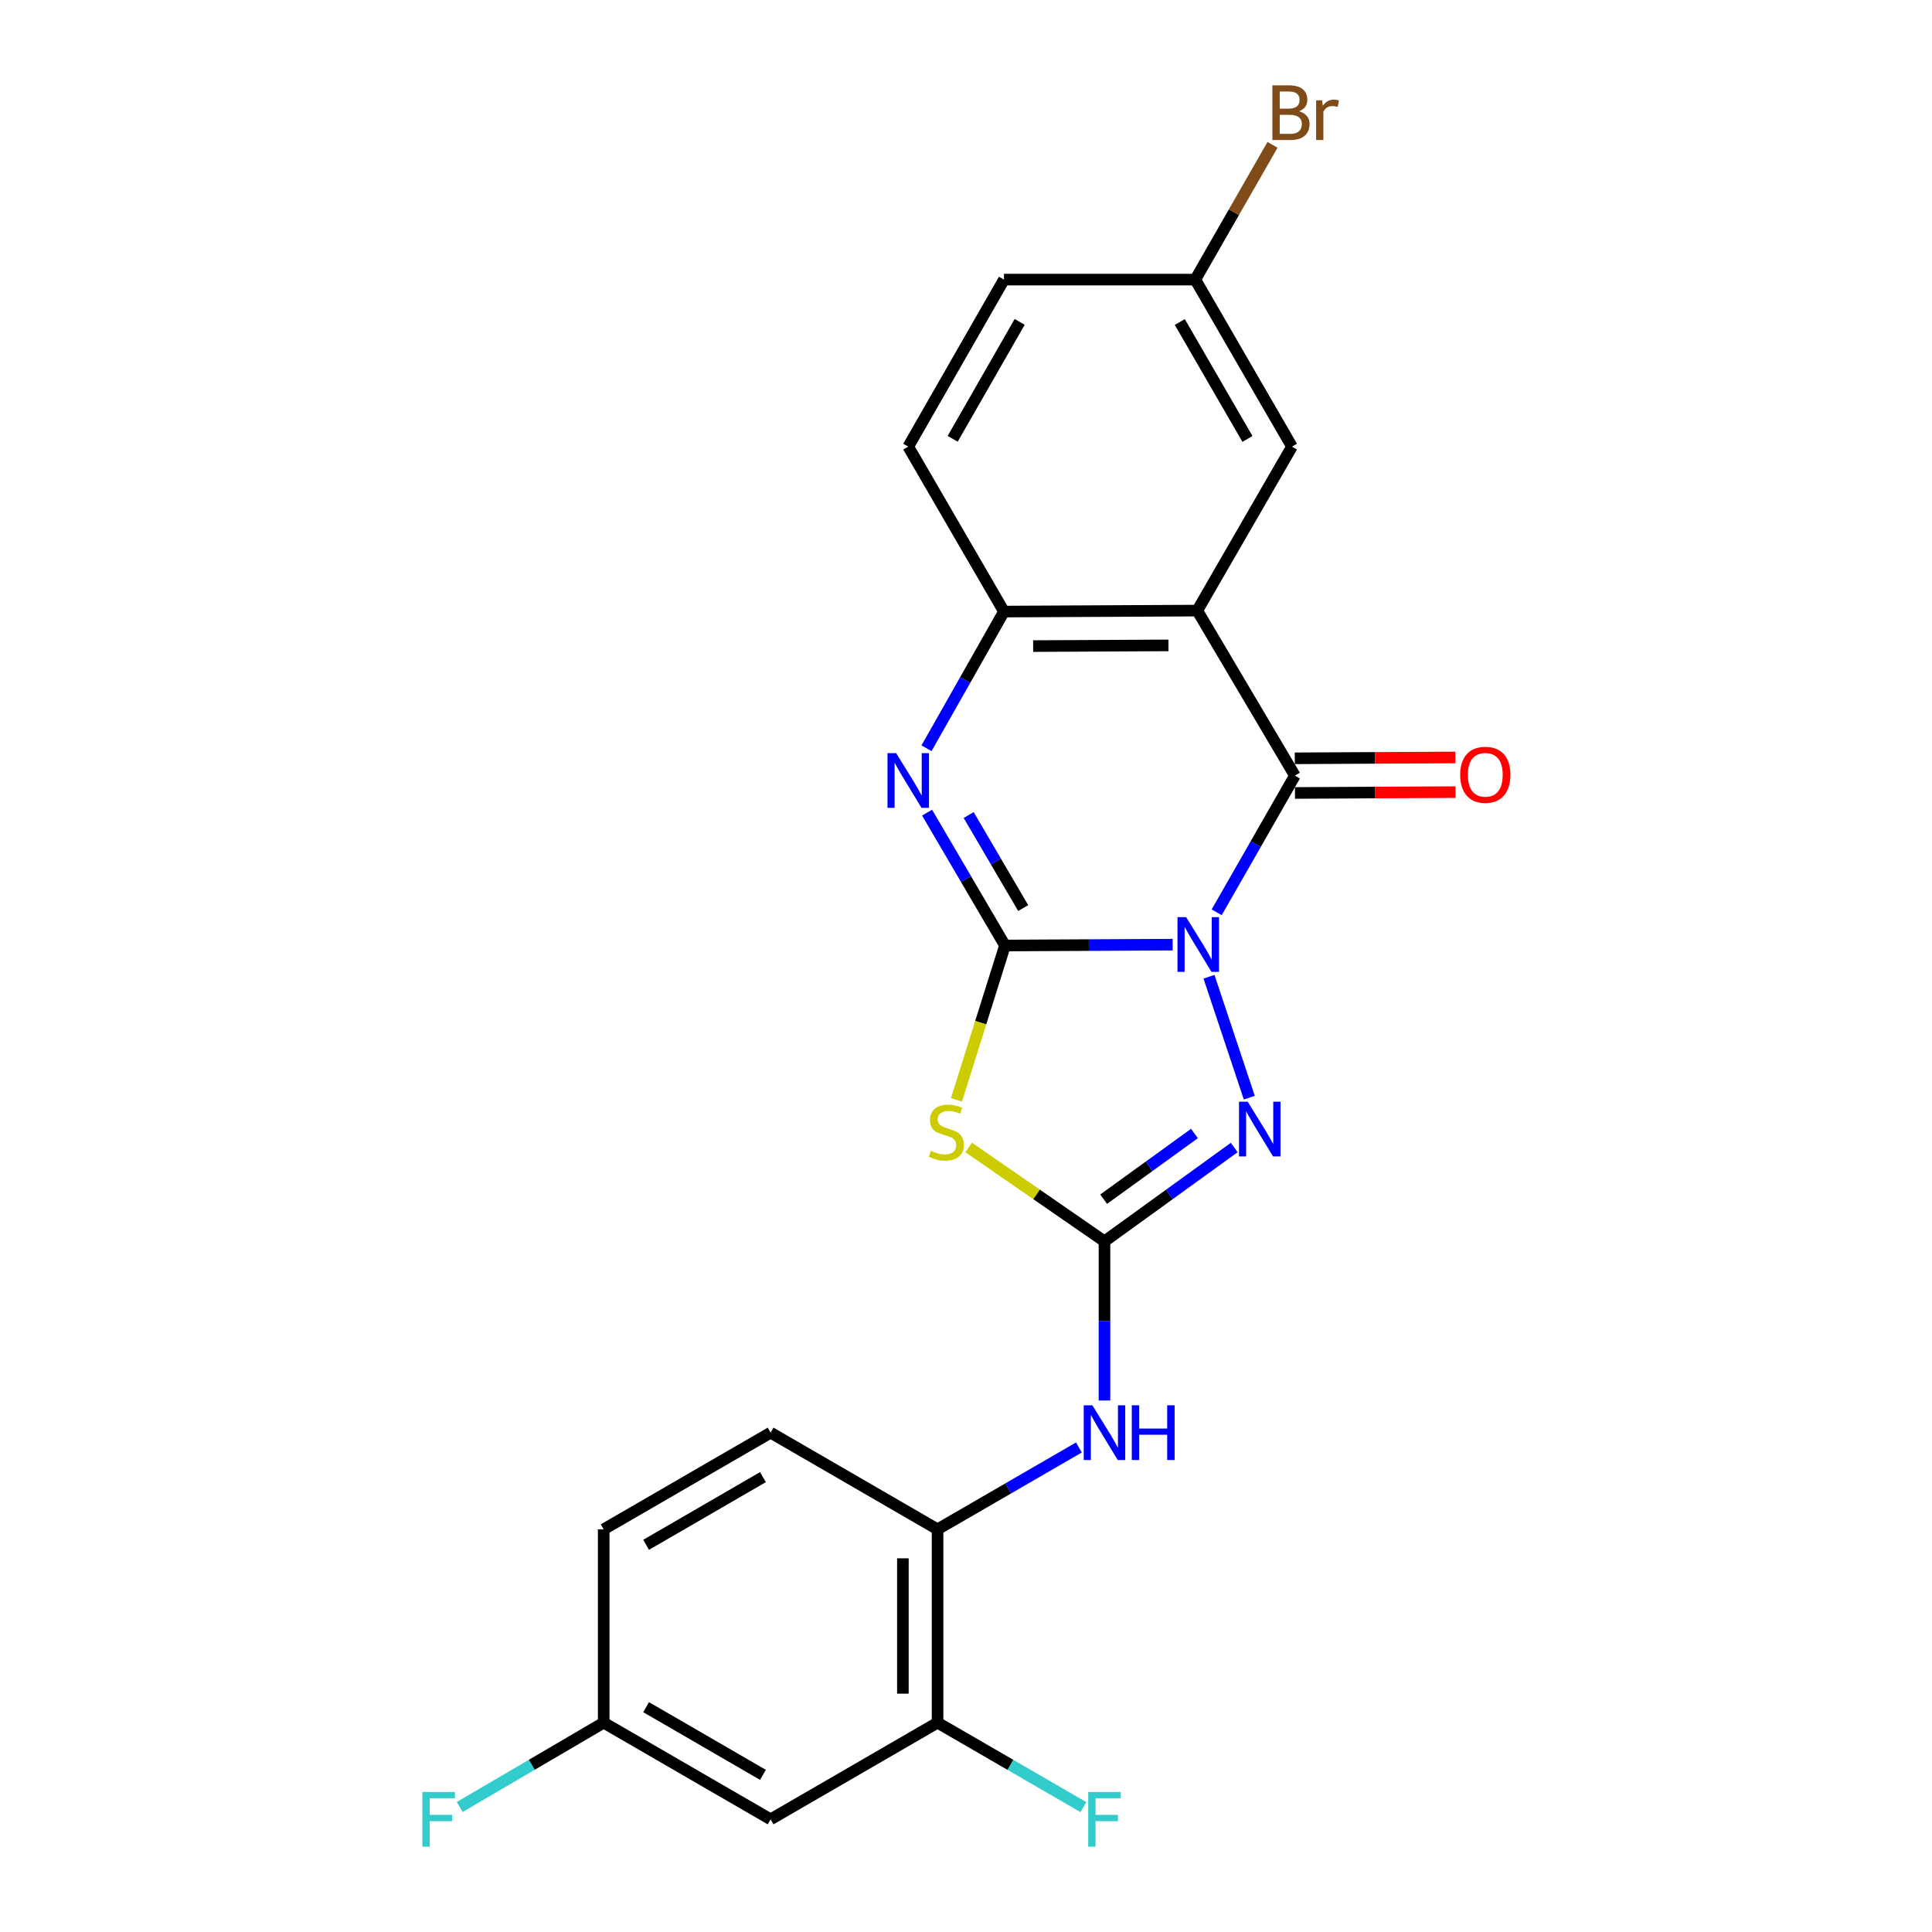 <?xml version='1.0' encoding='iso-8859-1'?>
<svg version='1.1' baseProfile='full'
              xmlns='http://www.w3.org/2000/svg'
                      xmlns:rdkit='http://www.rdkit.org/xml'
                      xmlns:xlink='http://www.w3.org/1999/xlink'
                  xml:space='preserve'
width='1000px' height='1000px' viewBox='0 0 1000 1000'>
<!-- END OF HEADER -->
<rect style='opacity:1.0;fill:#FFFFFF;stroke:none' width='1000' height='1000' x='0' y='0'> </rect>
<path class='bond-0' d='M 606.969,488.955 L 563.571,489.176' style='fill:none;fill-rule:evenodd;stroke:#0000FF;stroke-width:6px;stroke-linecap:butt;stroke-linejoin:miter;stroke-opacity:1' />
<path class='bond-0' d='M 563.571,489.176 L 520.173,489.396' style='fill:none;fill-rule:evenodd;stroke:#000000;stroke-width:6px;stroke-linecap:butt;stroke-linejoin:miter;stroke-opacity:1' />
<path class='bond-1' d='M 629.752,472.21 L 649.99,436.839' style='fill:none;fill-rule:evenodd;stroke:#0000FF;stroke-width:6px;stroke-linecap:butt;stroke-linejoin:miter;stroke-opacity:1' />
<path class='bond-1' d='M 649.99,436.839 L 670.228,401.468' style='fill:none;fill-rule:evenodd;stroke:#000000;stroke-width:6px;stroke-linecap:butt;stroke-linejoin:miter;stroke-opacity:1' />
<path class='bond-4' d='M 625.77,505.565 L 646.637,568.153' style='fill:none;fill-rule:evenodd;stroke:#0000FF;stroke-width:6px;stroke-linecap:butt;stroke-linejoin:miter;stroke-opacity:1' />
<path class='bond-2' d='M 520.173,489.396 L 507.618,529.336' style='fill:none;fill-rule:evenodd;stroke:#000000;stroke-width:6px;stroke-linecap:butt;stroke-linejoin:miter;stroke-opacity:1' />
<path class='bond-2' d='M 507.618,529.336 L 495.062,569.275' style='fill:none;fill-rule:evenodd;stroke:#CCCC00;stroke-width:6px;stroke-linecap:butt;stroke-linejoin:miter;stroke-opacity:1' />
<path class='bond-5' d='M 520.173,489.396 L 500.015,455.006' style='fill:none;fill-rule:evenodd;stroke:#000000;stroke-width:6px;stroke-linecap:butt;stroke-linejoin:miter;stroke-opacity:1' />
<path class='bond-5' d='M 500.015,455.006 L 479.856,420.615' style='fill:none;fill-rule:evenodd;stroke:#0000FF;stroke-width:6px;stroke-linecap:butt;stroke-linejoin:miter;stroke-opacity:1' />
<path class='bond-5' d='M 529.602,470.008 L 515.491,445.934' style='fill:none;fill-rule:evenodd;stroke:#000000;stroke-width:6px;stroke-linecap:butt;stroke-linejoin:miter;stroke-opacity:1' />
<path class='bond-5' d='M 515.491,445.934 L 501.38,421.861' style='fill:none;fill-rule:evenodd;stroke:#0000FF;stroke-width:6px;stroke-linecap:butt;stroke-linejoin:miter;stroke-opacity:1' />
<path class='bond-6' d='M 670.228,401.468 L 619.701,316.042' style='fill:none;fill-rule:evenodd;stroke:#000000;stroke-width:6px;stroke-linecap:butt;stroke-linejoin:miter;stroke-opacity:1' />
<path class='bond-13' d='M 670.275,410.438 L 711.824,410.219' style='fill:none;fill-rule:evenodd;stroke:#000000;stroke-width:6px;stroke-linecap:butt;stroke-linejoin:miter;stroke-opacity:1' />
<path class='bond-13' d='M 711.824,410.219 L 753.372,410.001' style='fill:none;fill-rule:evenodd;stroke:#FF0000;stroke-width:6px;stroke-linecap:butt;stroke-linejoin:miter;stroke-opacity:1' />
<path class='bond-13' d='M 670.181,392.499 L 711.729,392.281' style='fill:none;fill-rule:evenodd;stroke:#000000;stroke-width:6px;stroke-linecap:butt;stroke-linejoin:miter;stroke-opacity:1' />
<path class='bond-13' d='M 711.729,392.281 L 753.278,392.062' style='fill:none;fill-rule:evenodd;stroke:#FF0000;stroke-width:6px;stroke-linecap:butt;stroke-linejoin:miter;stroke-opacity:1' />
<path class='bond-23' d='M 501.395,593.924 L 536.536,618.222' style='fill:none;fill-rule:evenodd;stroke:#CCCC00;stroke-width:6px;stroke-linecap:butt;stroke-linejoin:miter;stroke-opacity:1' />
<path class='bond-23' d='M 536.536,618.222 L 571.676,642.52' style='fill:none;fill-rule:evenodd;stroke:#000000;stroke-width:6px;stroke-linecap:butt;stroke-linejoin:miter;stroke-opacity:1' />
<path class='bond-3' d='M 571.676,642.52 L 605.253,618.236' style='fill:none;fill-rule:evenodd;stroke:#000000;stroke-width:6px;stroke-linecap:butt;stroke-linejoin:miter;stroke-opacity:1' />
<path class='bond-3' d='M 605.253,618.236 L 638.831,593.951' style='fill:none;fill-rule:evenodd;stroke:#0000FF;stroke-width:6px;stroke-linecap:butt;stroke-linejoin:miter;stroke-opacity:1' />
<path class='bond-3' d='M 571.237,620.7 L 594.741,603.701' style='fill:none;fill-rule:evenodd;stroke:#000000;stroke-width:6px;stroke-linecap:butt;stroke-linejoin:miter;stroke-opacity:1' />
<path class='bond-3' d='M 594.741,603.701 L 618.245,586.701' style='fill:none;fill-rule:evenodd;stroke:#0000FF;stroke-width:6px;stroke-linecap:butt;stroke-linejoin:miter;stroke-opacity:1' />
<path class='bond-8' d='M 571.676,642.52 L 571.676,683.713' style='fill:none;fill-rule:evenodd;stroke:#000000;stroke-width:6px;stroke-linecap:butt;stroke-linejoin:miter;stroke-opacity:1' />
<path class='bond-8' d='M 571.676,683.713 L 571.676,724.905' style='fill:none;fill-rule:evenodd;stroke:#0000FF;stroke-width:6px;stroke-linecap:butt;stroke-linejoin:miter;stroke-opacity:1' />
<path class='bond-24' d='M 479.554,387.307 L 499.605,351.929' style='fill:none;fill-rule:evenodd;stroke:#0000FF;stroke-width:6px;stroke-linecap:butt;stroke-linejoin:miter;stroke-opacity:1' />
<path class='bond-24' d='M 499.605,351.929 L 519.655,316.55' style='fill:none;fill-rule:evenodd;stroke:#000000;stroke-width:6px;stroke-linecap:butt;stroke-linejoin:miter;stroke-opacity:1' />
<path class='bond-7' d='M 619.701,316.042 L 519.655,316.55' style='fill:none;fill-rule:evenodd;stroke:#000000;stroke-width:6px;stroke-linecap:butt;stroke-linejoin:miter;stroke-opacity:1' />
<path class='bond-7' d='M 604.786,334.056 L 534.753,334.412' style='fill:none;fill-rule:evenodd;stroke:#000000;stroke-width:6px;stroke-linecap:butt;stroke-linejoin:miter;stroke-opacity:1' />
<path class='bond-11' d='M 619.701,316.042 L 668.713,231.173' style='fill:none;fill-rule:evenodd;stroke:#000000;stroke-width:6px;stroke-linecap:butt;stroke-linejoin:miter;stroke-opacity:1' />
<path class='bond-14' d='M 519.655,316.55 L 470.105,231.173' style='fill:none;fill-rule:evenodd;stroke:#000000;stroke-width:6px;stroke-linecap:butt;stroke-linejoin:miter;stroke-opacity:1' />
<path class='bond-9' d='M 558.44,749.206 L 521.857,770.392' style='fill:none;fill-rule:evenodd;stroke:#0000FF;stroke-width:6px;stroke-linecap:butt;stroke-linejoin:miter;stroke-opacity:1' />
<path class='bond-9' d='M 521.857,770.392 L 485.273,791.578' style='fill:none;fill-rule:evenodd;stroke:#000000;stroke-width:6px;stroke-linecap:butt;stroke-linejoin:miter;stroke-opacity:1' />
<path class='bond-10' d='M 485.273,791.578 L 485.273,891.645' style='fill:none;fill-rule:evenodd;stroke:#000000;stroke-width:6px;stroke-linecap:butt;stroke-linejoin:miter;stroke-opacity:1' />
<path class='bond-10' d='M 467.335,806.588 L 467.335,876.635' style='fill:none;fill-rule:evenodd;stroke:#000000;stroke-width:6px;stroke-linecap:butt;stroke-linejoin:miter;stroke-opacity:1' />
<path class='bond-15' d='M 485.273,791.578 L 398.87,741.54' style='fill:none;fill-rule:evenodd;stroke:#000000;stroke-width:6px;stroke-linecap:butt;stroke-linejoin:miter;stroke-opacity:1' />
<path class='bond-12' d='M 485.273,891.645 L 398.87,941.683' style='fill:none;fill-rule:evenodd;stroke:#000000;stroke-width:6px;stroke-linecap:butt;stroke-linejoin:miter;stroke-opacity:1' />
<path class='bond-18' d='M 485.273,891.645 L 523.017,913.503' style='fill:none;fill-rule:evenodd;stroke:#000000;stroke-width:6px;stroke-linecap:butt;stroke-linejoin:miter;stroke-opacity:1' />
<path class='bond-18' d='M 523.017,913.503 L 560.76,935.361' style='fill:none;fill-rule:evenodd;stroke:#33CCCC;stroke-width:6px;stroke-linecap:butt;stroke-linejoin:miter;stroke-opacity:1' />
<path class='bond-17' d='M 668.713,231.173 L 618.675,144.72' style='fill:none;fill-rule:evenodd;stroke:#000000;stroke-width:6px;stroke-linecap:butt;stroke-linejoin:miter;stroke-opacity:1' />
<path class='bond-17' d='M 645.682,227.191 L 610.655,166.674' style='fill:none;fill-rule:evenodd;stroke:#000000;stroke-width:6px;stroke-linecap:butt;stroke-linejoin:miter;stroke-opacity:1' />
<path class='bond-26' d='M 398.87,941.683 L 312.467,891.645' style='fill:none;fill-rule:evenodd;stroke:#000000;stroke-width:6px;stroke-linecap:butt;stroke-linejoin:miter;stroke-opacity:1' />
<path class='bond-26' d='M 394.899,918.654 L 334.417,883.627' style='fill:none;fill-rule:evenodd;stroke:#000000;stroke-width:6px;stroke-linecap:butt;stroke-linejoin:miter;stroke-opacity:1' />
<path class='bond-25' d='M 470.105,231.173 L 519.655,144.72' style='fill:none;fill-rule:evenodd;stroke:#000000;stroke-width:6px;stroke-linecap:butt;stroke-linejoin:miter;stroke-opacity:1' />
<path class='bond-25' d='M 493.101,227.126 L 527.786,166.608' style='fill:none;fill-rule:evenodd;stroke:#000000;stroke-width:6px;stroke-linecap:butt;stroke-linejoin:miter;stroke-opacity:1' />
<path class='bond-19' d='M 398.87,741.54 L 312.467,791.578' style='fill:none;fill-rule:evenodd;stroke:#000000;stroke-width:6px;stroke-linecap:butt;stroke-linejoin:miter;stroke-opacity:1' />
<path class='bond-19' d='M 394.899,764.569 L 334.417,799.596' style='fill:none;fill-rule:evenodd;stroke:#000000;stroke-width:6px;stroke-linecap:butt;stroke-linejoin:miter;stroke-opacity:1' />
<path class='bond-16' d='M 312.467,891.645 L 312.467,791.578' style='fill:none;fill-rule:evenodd;stroke:#000000;stroke-width:6px;stroke-linecap:butt;stroke-linejoin:miter;stroke-opacity:1' />
<path class='bond-21' d='M 312.467,891.645 L 275.206,913.473' style='fill:none;fill-rule:evenodd;stroke:#000000;stroke-width:6px;stroke-linecap:butt;stroke-linejoin:miter;stroke-opacity:1' />
<path class='bond-21' d='M 275.206,913.473 L 237.945,935.3' style='fill:none;fill-rule:evenodd;stroke:#33CCCC;stroke-width:6px;stroke-linecap:butt;stroke-linejoin:miter;stroke-opacity:1' />
<path class='bond-20' d='M 618.675,144.72 L 519.655,144.72' style='fill:none;fill-rule:evenodd;stroke:#000000;stroke-width:6px;stroke-linecap:butt;stroke-linejoin:miter;stroke-opacity:1' />
<path class='bond-22' d='M 618.675,144.72 L 638.668,109.844' style='fill:none;fill-rule:evenodd;stroke:#000000;stroke-width:6px;stroke-linecap:butt;stroke-linejoin:miter;stroke-opacity:1' />
<path class='bond-22' d='M 638.668,109.844 L 658.66,74.967' style='fill:none;fill-rule:evenodd;stroke:#7F4C19;stroke-width:6px;stroke-linecap:butt;stroke-linejoin:miter;stroke-opacity:1' />
<path  class='atom-0' d='M 613.95 474.728
L 623.23 489.728
Q 624.15 491.208, 625.63 493.888
Q 627.11 496.568, 627.19 496.728
L 627.19 474.728
L 630.95 474.728
L 630.95 503.048
L 627.07 503.048
L 617.11 486.648
Q 615.95 484.728, 614.71 482.528
Q 613.51 480.328, 613.15 479.648
L 613.15 503.048
L 609.47 503.048
L 609.47 474.728
L 613.95 474.728
' fill='#0000FF'/>
<path  class='atom-3' d='M 481.828 595.645
Q 482.148 595.765, 483.468 596.325
Q 484.788 596.885, 486.228 597.245
Q 487.708 597.565, 489.148 597.565
Q 491.828 597.565, 493.388 596.285
Q 494.948 594.965, 494.948 592.685
Q 494.948 591.125, 494.148 590.165
Q 493.388 589.205, 492.188 588.685
Q 490.988 588.165, 488.988 587.565
Q 486.468 586.805, 484.948 586.085
Q 483.468 585.365, 482.388 583.845
Q 481.348 582.325, 481.348 579.765
Q 481.348 576.205, 483.748 574.005
Q 486.188 571.805, 490.988 571.805
Q 494.268 571.805, 497.988 573.365
L 497.068 576.445
Q 493.668 575.045, 491.108 575.045
Q 488.348 575.045, 486.828 576.205
Q 485.308 577.325, 485.348 579.285
Q 485.348 580.805, 486.108 581.725
Q 486.908 582.645, 488.028 583.165
Q 489.188 583.685, 491.108 584.285
Q 493.668 585.085, 495.188 585.885
Q 496.708 586.685, 497.788 588.325
Q 498.908 589.925, 498.908 592.685
Q 498.908 596.605, 496.268 598.725
Q 493.668 600.805, 489.308 600.805
Q 486.788 600.805, 484.868 600.245
Q 482.988 599.725, 480.748 598.805
L 481.828 595.645
' fill='#CCCC00'/>
<path  class='atom-5' d='M 645.79 570.23
L 655.07 585.23
Q 655.99 586.71, 657.47 589.39
Q 658.95 592.07, 659.03 592.23
L 659.03 570.23
L 662.79 570.23
L 662.79 598.55
L 658.91 598.55
L 648.95 582.15
Q 647.79 580.23, 646.55 578.03
Q 645.35 575.83, 644.99 575.15
L 644.99 598.55
L 641.31 598.55
L 641.31 570.23
L 645.79 570.23
' fill='#0000FF'/>
<path  class='atom-6' d='M 463.845 389.82
L 473.125 404.82
Q 474.045 406.3, 475.525 408.98
Q 477.005 411.66, 477.085 411.82
L 477.085 389.82
L 480.845 389.82
L 480.845 418.14
L 476.965 418.14
L 467.005 401.74
Q 465.845 399.82, 464.605 397.62
Q 463.405 395.42, 463.045 394.74
L 463.045 418.14
L 459.365 418.14
L 459.365 389.82
L 463.845 389.82
' fill='#0000FF'/>
<path  class='atom-9' d='M 565.416 727.38
L 574.696 742.38
Q 575.616 743.86, 577.096 746.54
Q 578.576 749.22, 578.656 749.38
L 578.656 727.38
L 582.416 727.38
L 582.416 755.7
L 578.536 755.7
L 568.576 739.3
Q 567.416 737.38, 566.176 735.18
Q 564.976 732.98, 564.616 732.3
L 564.616 755.7
L 560.936 755.7
L 560.936 727.38
L 565.416 727.38
' fill='#0000FF'/>
<path  class='atom-9' d='M 585.816 727.38
L 589.656 727.38
L 589.656 739.42
L 604.136 739.42
L 604.136 727.38
L 607.976 727.38
L 607.976 755.7
L 604.136 755.7
L 604.136 742.62
L 589.656 742.62
L 589.656 755.7
L 585.816 755.7
L 585.816 727.38
' fill='#0000FF'/>
<path  class='atom-14' d='M 755.789 401.03
Q 755.789 394.23, 759.149 390.43
Q 762.509 386.63, 768.789 386.63
Q 775.069 386.63, 778.429 390.43
Q 781.789 394.23, 781.789 401.03
Q 781.789 407.91, 778.389 411.83
Q 774.989 415.71, 768.789 415.71
Q 762.549 415.71, 759.149 411.83
Q 755.789 407.95, 755.789 401.03
M 768.789 412.51
Q 773.109 412.51, 775.429 409.63
Q 777.789 406.71, 777.789 401.03
Q 777.789 395.47, 775.429 392.67
Q 773.109 389.83, 768.789 389.83
Q 764.469 389.83, 762.109 392.63
Q 759.789 395.43, 759.789 401.03
Q 759.789 406.75, 762.109 409.63
Q 764.469 412.51, 768.789 412.51
' fill='#FF0000'/>
<path  class='atom-19' d='M 563.256 927.523
L 580.096 927.523
L 580.096 930.763
L 567.056 930.763
L 567.056 939.363
L 578.656 939.363
L 578.656 942.643
L 567.056 942.643
L 567.056 955.843
L 563.256 955.843
L 563.256 927.523
' fill='#33CCCC'/>
<path  class='atom-22' d='M 218.63 927.523
L 235.47 927.523
L 235.47 930.763
L 222.43 930.763
L 222.43 939.363
L 234.03 939.363
L 234.03 942.643
L 222.43 942.643
L 222.43 955.843
L 218.63 955.843
L 218.63 927.523
' fill='#33CCCC'/>
<path  class='atom-23' d='M 672.345 57.597
Q 675.065 58.357, 676.425 60.037
Q 677.825 61.677, 677.825 64.117
Q 677.825 68.037, 675.305 70.277
Q 672.825 72.477, 668.105 72.477
L 658.585 72.477
L 658.585 44.157
L 666.945 44.157
Q 671.785 44.157, 674.225 46.117
Q 676.665 48.077, 676.665 51.677
Q 676.665 55.957, 672.345 57.597
M 662.385 47.357
L 662.385 56.237
L 666.945 56.237
Q 669.745 56.237, 671.185 55.117
Q 672.665 53.957, 672.665 51.677
Q 672.665 47.357, 666.945 47.357
L 662.385 47.357
M 668.105 69.277
Q 670.865 69.277, 672.345 67.957
Q 673.825 66.637, 673.825 64.117
Q 673.825 61.797, 672.185 60.637
Q 670.585 59.437, 667.505 59.437
L 662.385 59.437
L 662.385 69.277
L 668.105 69.277
' fill='#7F4C19'/>
<path  class='atom-23' d='M 684.265 51.917
L 684.705 54.757
Q 686.865 51.557, 690.385 51.557
Q 691.505 51.557, 693.025 51.957
L 692.425 55.317
Q 690.705 54.917, 689.745 54.917
Q 688.065 54.917, 686.945 55.597
Q 685.865 56.237, 684.985 57.797
L 684.985 72.477
L 681.225 72.477
L 681.225 51.917
L 684.265 51.917
' fill='#7F4C19'/>
</svg>
